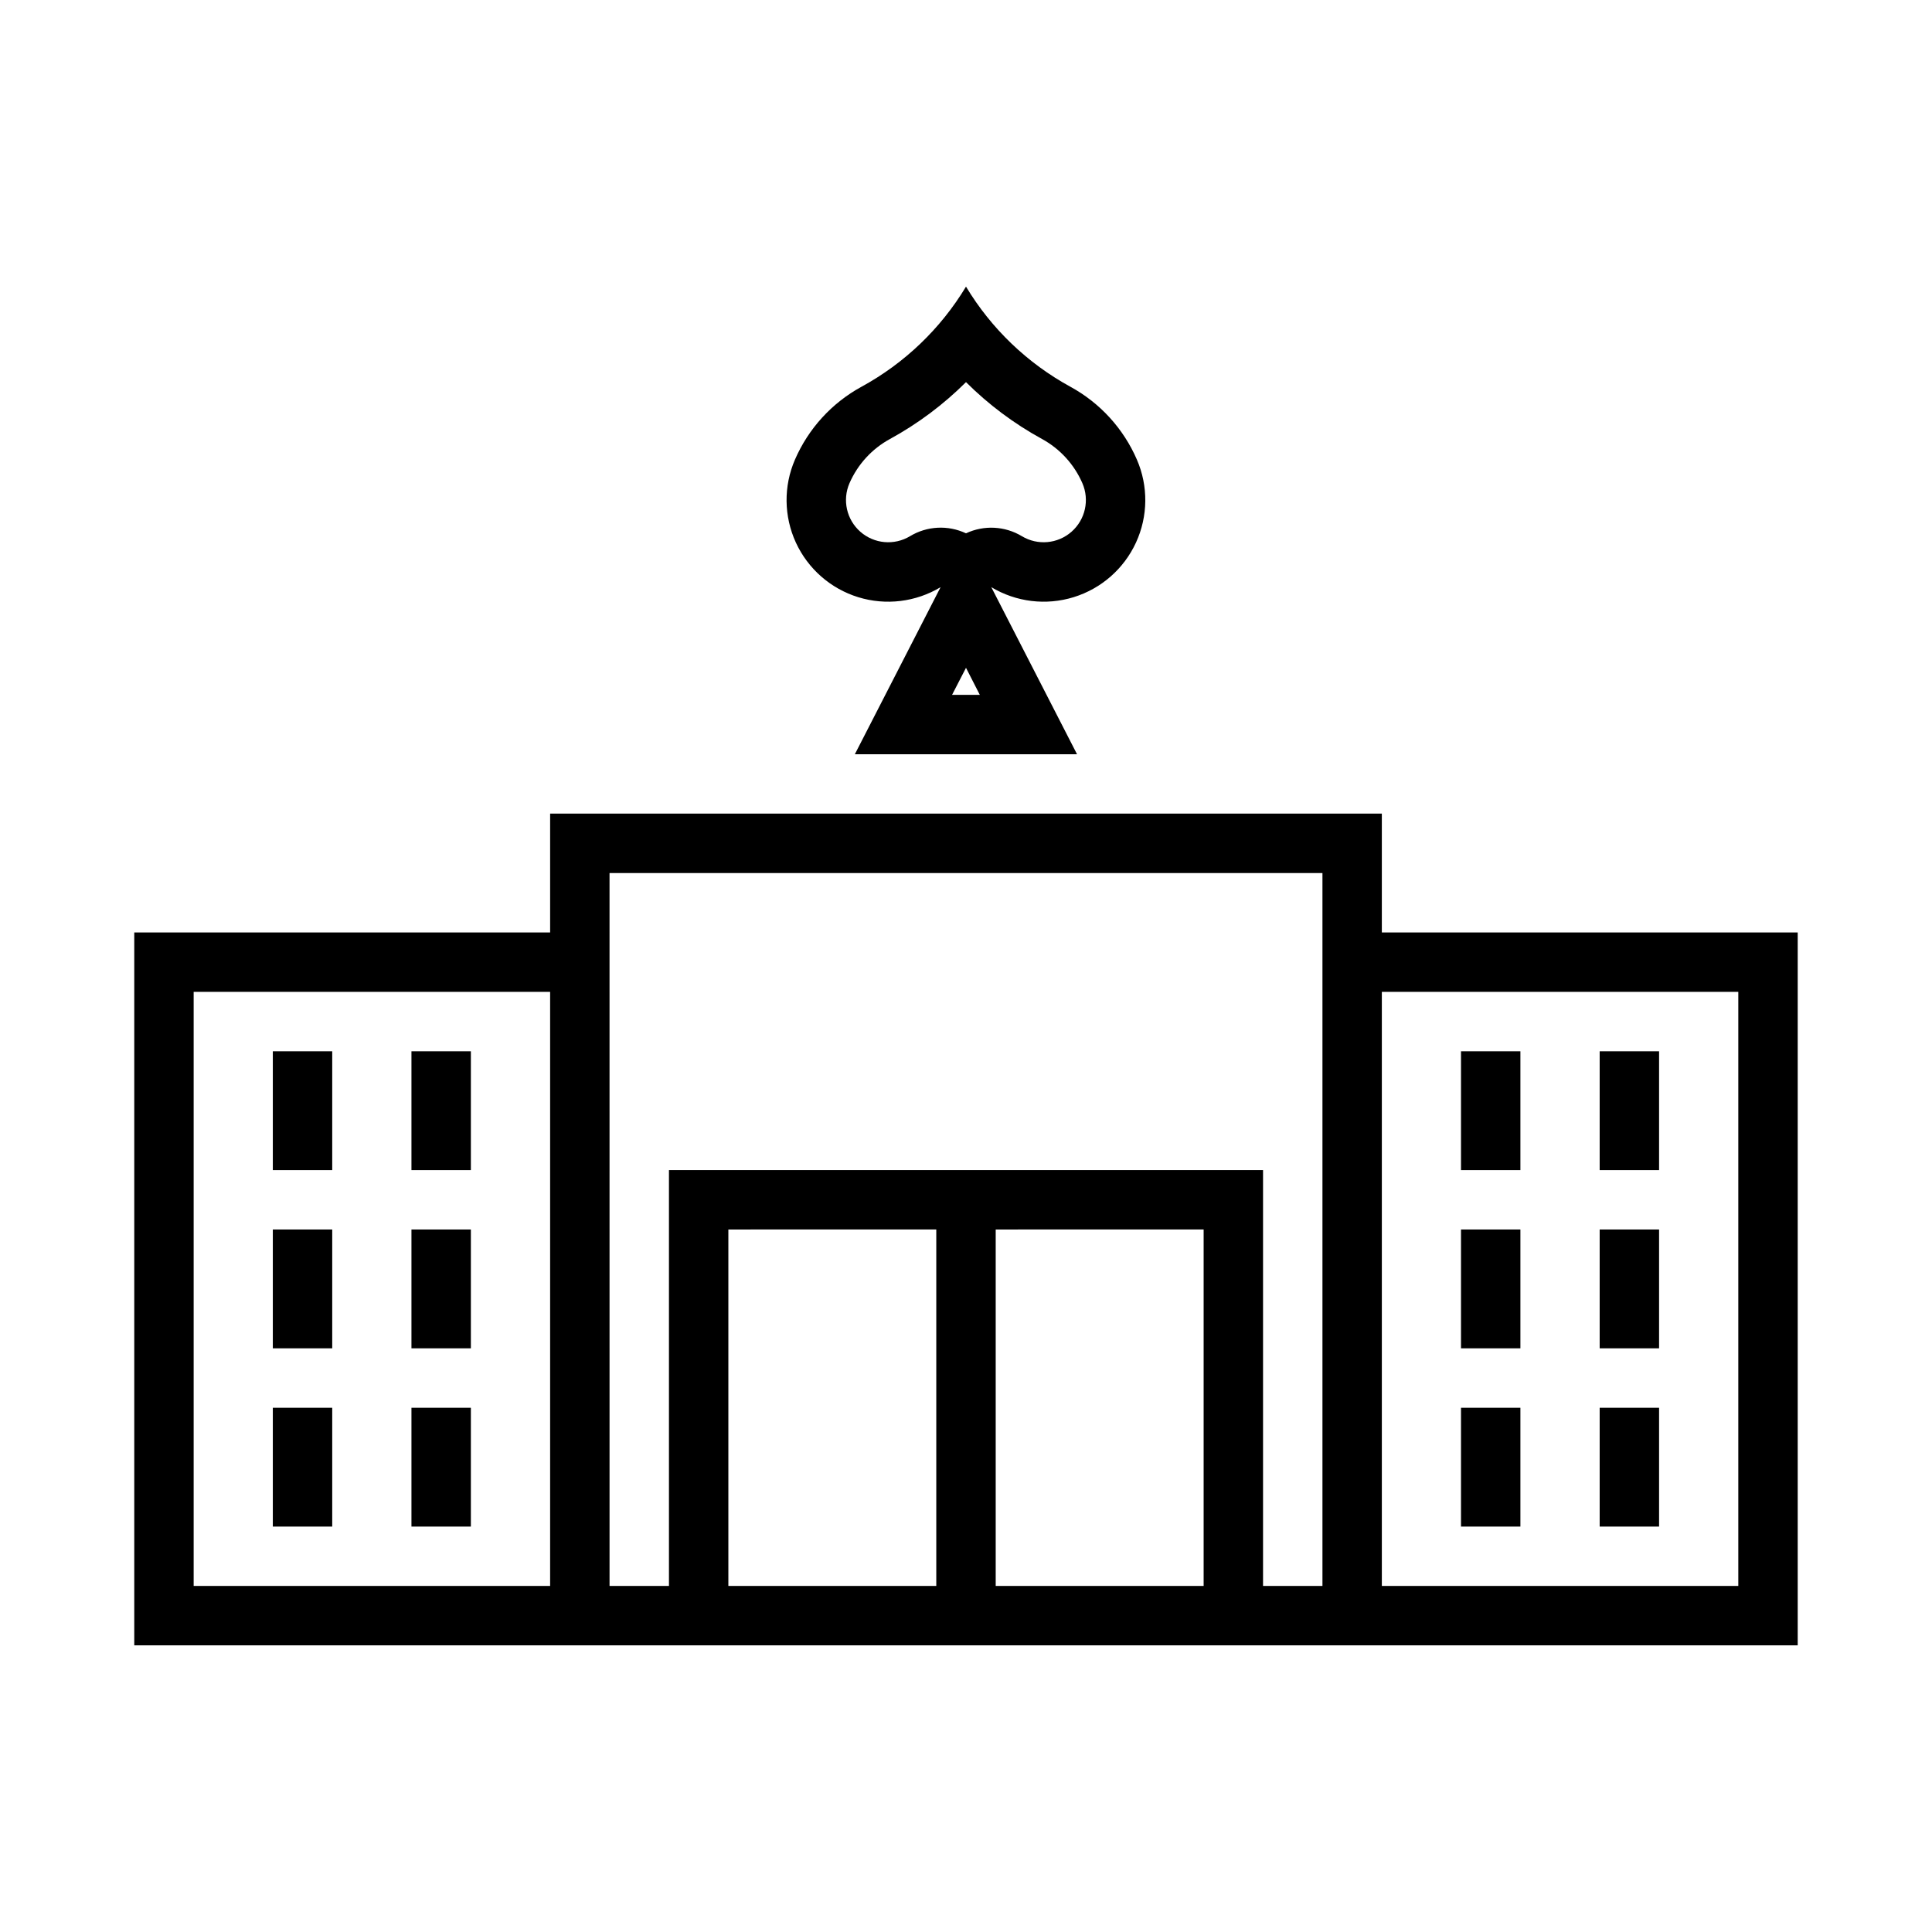 <?xml version="1.0" encoding="UTF-8"?>
<!-- Uploaded to: SVG Repo, www.svgrepo.com, Generator: SVG Repo Mixer Tools -->
<svg fill="#000000" width="800px" height="800px" version="1.1" viewBox="144 144 512 512" xmlns="http://www.w3.org/2000/svg">
 <g>
  <path d="m289.79 359.62v31.488h-110.21v188.93h440.83v-188.93h-110.21v-31.488zm15.742 15.746h188.93v188.93l-15.742-0.004v-110.21h-157.44v110.21h-15.742zm-110.21 31.488 94.465-0.004v157.44h-94.465zm314.88 0h94.465v157.44l-94.465-0.004zm-173.18 62.977 55.102-0.004v94.465h-55.102zm70.848 0 55.105-0.004v94.465h-55.105z"/>
  <path d="m216.3 422.6v31.488h15.742v-31.488z"/>
  <path d="m253.04 422.6v31.488h15.746v-31.488z"/>
  <path d="m531.18 422.6v31.488h15.742v-31.488z"/>
  <path d="m567.93 422.6v31.488h15.742v-31.488z"/>
  <path d="m216.3 469.83v31.488h15.742v-31.488z"/>
  <path d="m253.04 469.83v31.488h15.746v-31.488z"/>
  <path d="m531.18 469.83v31.488h15.742v-31.488z"/>
  <path d="m567.93 469.83v31.488h15.742v-31.488z"/>
  <path d="m216.3 517.07v31.488h15.742v-31.488z"/>
  <path d="m253.04 517.07v31.488h15.746v-31.488z"/>
  <path d="m531.18 517.07v31.488h15.742v-31.488z"/>
  <path d="m567.93 517.07v31.488h15.742v-31.488z"/>
  <path d="m400 219.96c-6.719 11.148-16.281 20.305-27.707 26.539-7.859 4.293-14.062 11.09-17.621 19.309-3.047 7.027-2.957 15.02 0.242 21.977 3.203 6.957 9.215 12.223 16.535 14.48 7.32 2.254 15.254 1.285 21.816-2.66l-22.723 44.281 58.883-0.004-22.723-44.281c6.562 3.949 14.496 4.918 21.812 2.66 7.32-2.254 13.332-7.519 16.535-14.477s3.289-14.949 0.242-21.977c-3.559-8.219-9.758-15.016-17.617-19.309-11.414-6.238-20.969-15.398-27.676-26.539zm0 25.309c5.965 5.949 12.746 11.023 20.141 15.066 4.769 2.609 8.535 6.731 10.699 11.715 1.941 4.461 0.777 9.668-2.883 12.875-3.656 3.207-8.965 3.684-13.137 1.18-4.504-2.715-10.062-3.004-14.82-0.77-4.769-2.246-10.344-1.957-14.852 0.77-4.172 2.504-9.484 2.027-13.141-1.18s-4.824-8.414-2.883-12.875c2.176-4.988 5.953-9.113 10.734-11.715 7.391-4.043 14.172-9.117 20.141-15.066zm0 75.707 3.66 7.164h-7.352z"/>
 </g>
</svg>